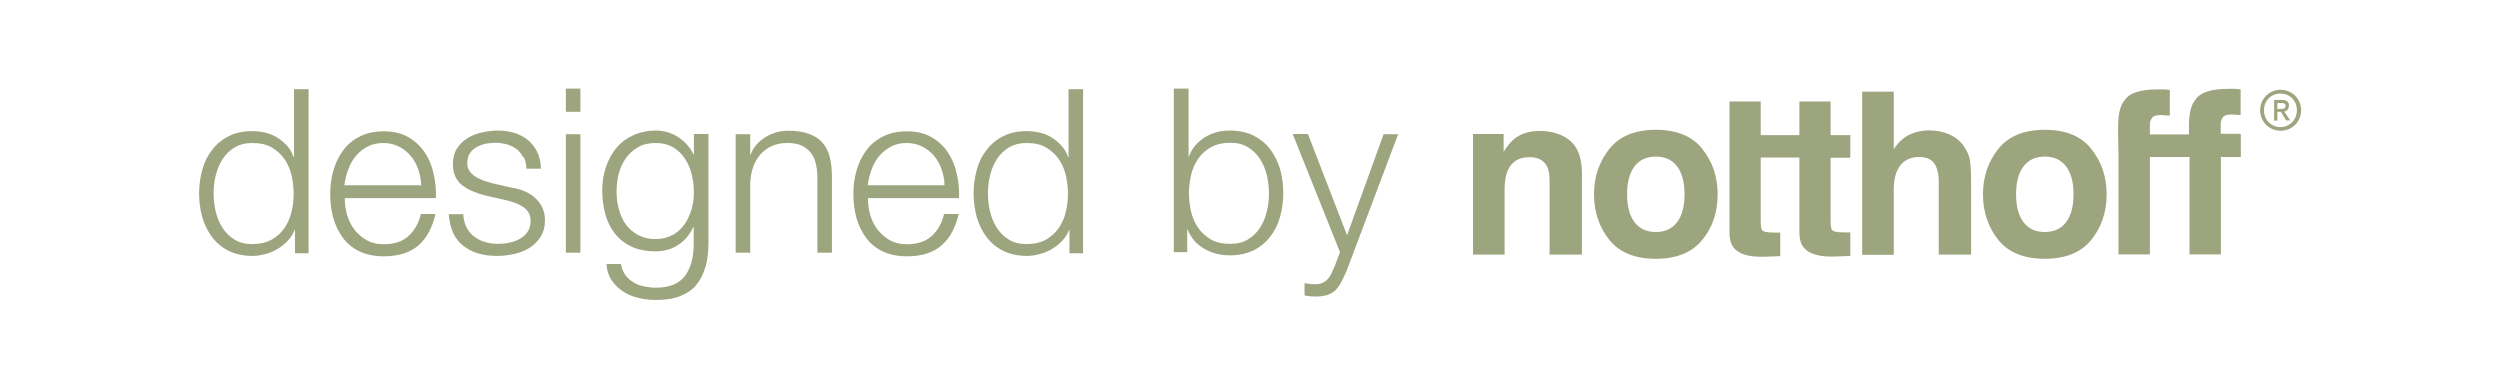 <?xml version="1.0" encoding="UTF-8"?><svg id="Ebene_2" xmlns="http://www.w3.org/2000/svg" viewBox="0 0 130.6 20.3"><defs><style>.cls-1{fill:none;}.cls-2{fill:#9da57f;}</style></defs><g id="Ebene_2-2"><g id="Ebene_1-2"><path class="cls-2" d="M15.41,13.2v-1.18h-.02c-.08.2-.2.38-.35.55-.16.17-.33.31-.53.43s-.41.21-.64.27c-.23.06-.45.1-.68.1-.47,0-.88-.09-1.23-.26-.35-.17-.64-.41-.87-.71s-.4-.65-.52-1.04c-.11-.4-.17-.81-.17-1.25s.06-.86.17-1.25c.11-.4.28-.74.52-1.04.23-.3.52-.54.87-.71.35-.18.76-.26,1.23-.26.23,0,.46.03.68.08.22.06.43.14.62.26.19.12.36.26.51.43.15.17.26.36.34.59h.02v-3.55h.76v8.57h-.7v-.03ZM11.27,11.06c.08.32.2.6.36.85s.37.45.63.61.56.23.92.23c.4,0,.74-.08,1.01-.23.28-.16.5-.36.67-.61s.3-.53.37-.85c.08-.32.11-.63.11-.95s-.04-.64-.11-.95-.2-.6-.37-.85-.4-.45-.67-.61-.61-.23-1.01-.23c-.36,0-.67.08-.92.23s-.47.36-.63.61-.28.53-.36.85c-.08.32-.11.63-.11.95s.04.64.11.95ZM18.11,11.16c.08.29.2.55.37.79.17.23.38.42.64.58.26.15.56.23.92.23.55,0,.98-.14,1.3-.43s.53-.67.65-1.15h.76c-.16.7-.45,1.25-.88,1.63-.43.38-1.03.58-1.82.58-.49,0-.91-.09-1.27-.26s-.65-.41-.87-.71-.39-.65-.5-1.04c-.11-.4-.16-.81-.16-1.25,0-.41.05-.81.16-1.2.11-.39.27-.74.5-1.05.22-.31.51-.56.87-.74.36-.19.78-.28,1.27-.28s.92.1,1.27.3c.35.2.64.46.86.79.22.32.38.7.47,1.12.1.42.14.85.12,1.28h-4.76c0,.27.04.55.11.85v-.04ZM21.85,8.85c-.09-.26-.22-.5-.39-.7s-.37-.37-.61-.49-.51-.19-.82-.19-.59.06-.83.19c-.24.12-.44.29-.61.49s-.3.44-.4.71-.17.54-.2.82h4.01c0-.29-.06-.56-.15-.83ZM27.34,8.22c-.09-.17-.21-.31-.35-.43-.15-.11-.32-.19-.51-.25-.19-.05-.4-.08-.61-.08-.17,0-.34.02-.51.05-.17.04-.33.1-.47.18s-.26.19-.35.33c-.09.14-.13.3-.13.5,0,.17.04.31.13.43.08.12.19.21.32.29s.27.15.42.2.29.09.42.13l1.01.23c.22.03.43.09.64.17s.4.19.56.33.3.3.4.5.16.44.16.71c0,.34-.08.62-.23.86s-.35.43-.58.58c-.24.15-.5.25-.8.32-.3.06-.59.1-.88.1-.73,0-1.32-.17-1.77-.52-.45-.34-.71-.9-.77-1.66h.76c.03.51.22.9.56,1.16s.76.39,1.27.39c.18,0,.37-.02.57-.06.2-.04.38-.11.55-.2.17-.1.31-.22.41-.37s.16-.33.16-.55c0-.18-.04-.34-.11-.46-.08-.12-.18-.23-.31-.31-.13-.08-.27-.15-.44-.21-.16-.06-.33-.1-.5-.14l-.97-.22c-.25-.06-.48-.14-.68-.22s-.39-.19-.55-.31c-.16-.12-.28-.28-.37-.46s-.13-.4-.13-.67c0-.31.07-.58.21-.8.14-.22.32-.4.55-.54.22-.14.47-.24.75-.3.28-.06.55-.1.82-.1.31,0,.6.04.87.12s.5.2.71.37.37.38.49.62c.12.24.19.54.2.88h-.76c0-.23-.06-.43-.14-.61l-.02.02ZM30.32,4.63v1.21h-.76v-1.21h.76ZM30.32,7.01v6.19h-.76v-6.19s.76,0,.76,0ZM36.85,13.94c-.1.37-.26.68-.47.94s-.5.45-.85.59-.77.2-1.28.2c-.31,0-.62-.04-.91-.11-.3-.07-.56-.18-.8-.34-.24-.15-.43-.35-.59-.58-.16-.24-.25-.52-.27-.85h.76c.04.23.12.43.23.58s.26.28.42.38.35.17.55.21.4.07.61.07c.7,0,1.21-.2,1.52-.6.31-.4.47-.98.47-1.73v-.84h-.02c-.18.38-.43.69-.77.92-.34.23-.74.35-1.19.35-.5,0-.92-.08-1.27-.25-.35-.16-.64-.39-.87-.68s-.39-.63-.5-1.01c-.1-.39-.16-.8-.16-1.24s.06-.83.19-1.21.3-.71.54-1c.24-.29.53-.51.88-.67.35-.16.75-.25,1.19-.25.23,0,.45.03.65.1.2.06.39.15.56.27s.32.25.45.4.23.31.31.48h.02v-1.07h.76v5.69c0,.46-.05.87-.15,1.24h-.01ZM35.12,12.29c.25-.14.46-.32.62-.55.17-.23.29-.49.38-.79s.13-.6.13-.91-.04-.61-.11-.91-.19-.58-.35-.83-.37-.45-.62-.6-.56-.23-.92-.23-.67.07-.92.22c-.26.15-.47.34-.64.58-.17.24-.29.51-.37.82-.08.31-.11.62-.11.94s.04.62.12.91.2.56.37.79.38.41.64.55.56.21.91.21c.33,0,.62-.07.86-.21h0ZM39.19,7.01v1.07h.02c.14-.38.4-.68.77-.91s.77-.34,1.21-.34.79.06,1.09.17.53.27.7.47c.18.2.3.46.37.75.07.3.11.63.11,1v3.98h-.76v-3.86c0-.26-.02-.51-.07-.74s-.13-.43-.25-.59-.28-.3-.49-.4c-.2-.1-.46-.14-.76-.14s-.57.05-.81.16c-.24.11-.44.26-.6.44-.16.19-.29.41-.38.67s-.14.54-.15.85v3.61h-.76v-6.19s.76,0,.76,0ZM45.44,11.16c.08.29.2.55.37.79.17.23.38.42.64.58.26.15.56.23.92.23.55,0,.98-.14,1.3-.43s.53-.67.65-1.15h.76c-.16.7-.45,1.25-.88,1.63s-1.03.58-1.82.58c-.49,0-.91-.09-1.27-.26s-.65-.41-.87-.71c-.22-.3-.39-.65-.5-1.04-.11-.4-.16-.81-.16-1.25,0-.41.05-.81.16-1.2.11-.39.27-.74.5-1.05.22-.31.51-.56.87-.74.36-.19.78-.28,1.27-.28s.92.1,1.27.3c.35.2.64.46.86.79.22.33.38.7.47,1.12.1.42.14.85.12,1.28h-4.76c0,.27.04.55.11.85v-.04ZM49.19,8.85c-.09-.26-.22-.5-.39-.7s-.37-.37-.61-.49-.51-.19-.82-.19-.59.06-.83.19-.44.29-.61.49-.3.44-.4.71c-.1.27-.17.54-.2.82h4.01c0-.29-.06-.56-.15-.83ZM55.87,13.2v-1.18h-.02c-.08.2-.2.38-.35.55-.16.17-.33.31-.53.43-.2.12-.41.21-.64.27s-.45.1-.68.1c-.47,0-.88-.09-1.23-.26s-.64-.41-.87-.71-.4-.65-.52-1.04c-.11-.4-.17-.81-.17-1.25s.06-.86.17-1.25c.11-.4.28-.74.52-1.04.23-.3.52-.54.87-.71.35-.18.76-.26,1.23-.26.23,0,.46.03.68.08s.43.14.62.26c.19.12.36.26.51.43.15.17.26.36.34.59h.02v-3.55h.76v8.57h-.7v-.03ZM51.72,11.06c.08.32.2.6.36.85s.37.45.63.61c.26.16.56.23.92.23.4,0,.74-.08,1.01-.23.28-.16.5-.36.67-.61s.3-.53.37-.85c.08-.32.11-.63.11-.95s-.04-.64-.11-.95-.2-.6-.37-.85-.4-.45-.67-.61-.61-.23-1.01-.23c-.36,0-.67.08-.92.23-.26.16-.47.36-.63.61s-.28.53-.36.85-.11.63-.11.95.04.64.11.95ZM62.09,4.63v3.55h.02c.08-.22.19-.42.34-.59s.32-.31.51-.43.4-.2.62-.26c.22-.06.45-.08.67-.08.47,0,.88.09,1.23.26.35.18.64.41.87.71s.4.65.52,1.04c.11.4.17.81.17,1.25s-.06.86-.17,1.25c-.11.4-.28.74-.52,1.04-.23.3-.52.54-.87.71s-.76.26-1.23.26c-.5,0-.95-.12-1.35-.35-.4-.23-.68-.56-.86-1h-.02v1.18h-.7V4.63h.77ZM66.18,9.15c-.08-.32-.2-.6-.36-.85s-.37-.45-.63-.61c-.26-.16-.56-.23-.92-.23-.4,0-.74.08-1.01.23-.28.16-.5.36-.67.61s-.3.53-.37.85-.11.63-.11.95.04.64.11.95c.08.32.2.6.37.85s.4.45.67.61c.28.16.61.23,1.01.23.36,0,.67-.08.92-.23.26-.16.47-.36.63-.61s.28-.53.36-.85c.08-.32.11-.63.11-.95s-.04-.64-.11-.95ZM68.33,7.01l2.04,5.28,1.91-5.28h.76l-2.69,7.13c-.11.26-.22.48-.31.65-.1.17-.2.31-.32.41-.12.1-.25.17-.41.22-.16.04-.35.07-.59.07-.15,0-.27-.01-.35-.02s-.16-.02-.22-.04v-.64c.09.02.17.03.26.04s.17.02.26.02c.17,0,.31-.02.41-.07.11-.05.2-.11.28-.2s.15-.19.2-.31.12-.25.18-.4l.26-.7-2.47-6.17h.8,0ZM119.58,5.53c0-.2-.12-.31-.36-.31h-.42v1.08h.17v-.46h.18l.28.45h.21s-.31-.46-.31-.46c.16-.04.24-.15.24-.3h.01ZM118.97,5.38h.21c.2,0,.22.09.22.15,0,.15-.11.16-.29.16h-.14v-.31ZM119.14,4.69c-.6,0-1.07.47-1.07,1.07s.47,1.07,1.07,1.07,1.07-.47,1.07-1.07-.47-1.07-1.07-1.07ZM119.99,5.76c0,.49-.38.88-.86.88s-.86-.38-.86-.88.37-.87.86-.87.86.37.86.87ZM80.43,6.84c.65,0,1.18.17,1.59.51.41.34.62.91.62,1.7v4.25h-1.69v-3.84c0-.33-.04-.59-.13-.76-.16-.32-.47-.49-.92-.49-.56,0-.94.24-1.14.71-.11.25-.16.57-.16.96v3.42h-1.65v-6.3h1.6v.92c.21-.32.41-.56.6-.7.34-.25.77-.38,1.29-.38M86.5,6.78c-1.09,0-1.89.33-2.43,1-.53.67-.8,1.46-.8,2.37s.27,1.72.8,2.38,1.34.99,2.43.99,1.89-.33,2.43-.99.8-1.45.8-2.38-.27-1.7-.8-2.37c-.53-.67-1.34-1-2.43-1M87.61,11.61c-.26.34-.63.51-1.11.51s-.85-.17-1.11-.51-.39-.83-.39-1.46.13-1.12.39-1.46.63-.51,1.11-.51.85.17,1.11.51.39.83.39,1.46-.13,1.12-.39,1.46M102.59,7.64c.17.24.28.48.32.73s.06.66.06,1.22v3.71h-1.69v-3.84c0-.34-.06-.61-.17-.82-.15-.29-.43-.44-.85-.44s-.76.15-.99.44c-.22.29-.34.71-.34,1.25v3.42h-1.65V4.79h1.65v3.01c.24-.37.51-.62.83-.77.31-.14.64-.22.99-.22.39,0,.74.07,1.06.2.32.14.58.34.78.62M106.82,6.78c-1.08,0-1.89.33-2.43,1-.53.67-.8,1.46-.8,2.37s.27,1.72.8,2.38c.53.66,1.34.99,2.43.99s1.89-.33,2.43-.99c.53-.66.8-1.45.8-2.38s-.27-1.7-.8-2.37c-.53-.67-1.34-1-2.43-1M107.93,11.61c-.26.34-.63.51-1.11.51s-.85-.17-1.11-.51-.39-.83-.39-1.46.13-1.12.39-1.46.63-.51,1.11-.51.85.17,1.11.51.39.83.39,1.46-.13,1.12-.39,1.46M95.63,8.22v3.34c0,.26.03.42.1.48.07.06.27.1.6.1h.33v1.23l-.78.03c-.78.03-1.31-.11-1.6-.41-.19-.19-.28-.48-.28-.87v-3.89h-2.02v3.34c0,.26.03.42.1.48.07.06.27.1.6.1h.32v1.23l-.78.03c-.78.03-1.31-.11-1.6-.41-.16-.17-.25-.41-.27-.73v-6.97h1.63v1.76h2.02v-1.76h1.63v1.76h1.03v1.18h-1.03v-.02ZM117.06,7.04v1.16h-1.04v5.09h-1.64v-5.09h-2.07v5.09h-1.64v-5.08h0l-.02-1.16v-.41c0-.68.11-1.14.34-1.4.24-.38.82-.57,1.73-.57h.28c.08,0,.2.01.35.03v1.34c-.09-.01-.25-.02-.47-.03-.22,0-.37.04-.45.14-.08.1-.12.22-.12.34v.53h2.04v-.41c0-.68.11-1.14.34-1.4.24-.38.82-.57,1.73-.57h.28c.09,0,.2.01.35.03v1.34c-.09-.01-.25-.02-.47-.03-.22,0-.37.04-.45.14-.08.1-.12.22-.12.34v.53h1.04v.05Z"/><rect class="cls-1" width="130.6" height="20.3"/></g></g></svg>